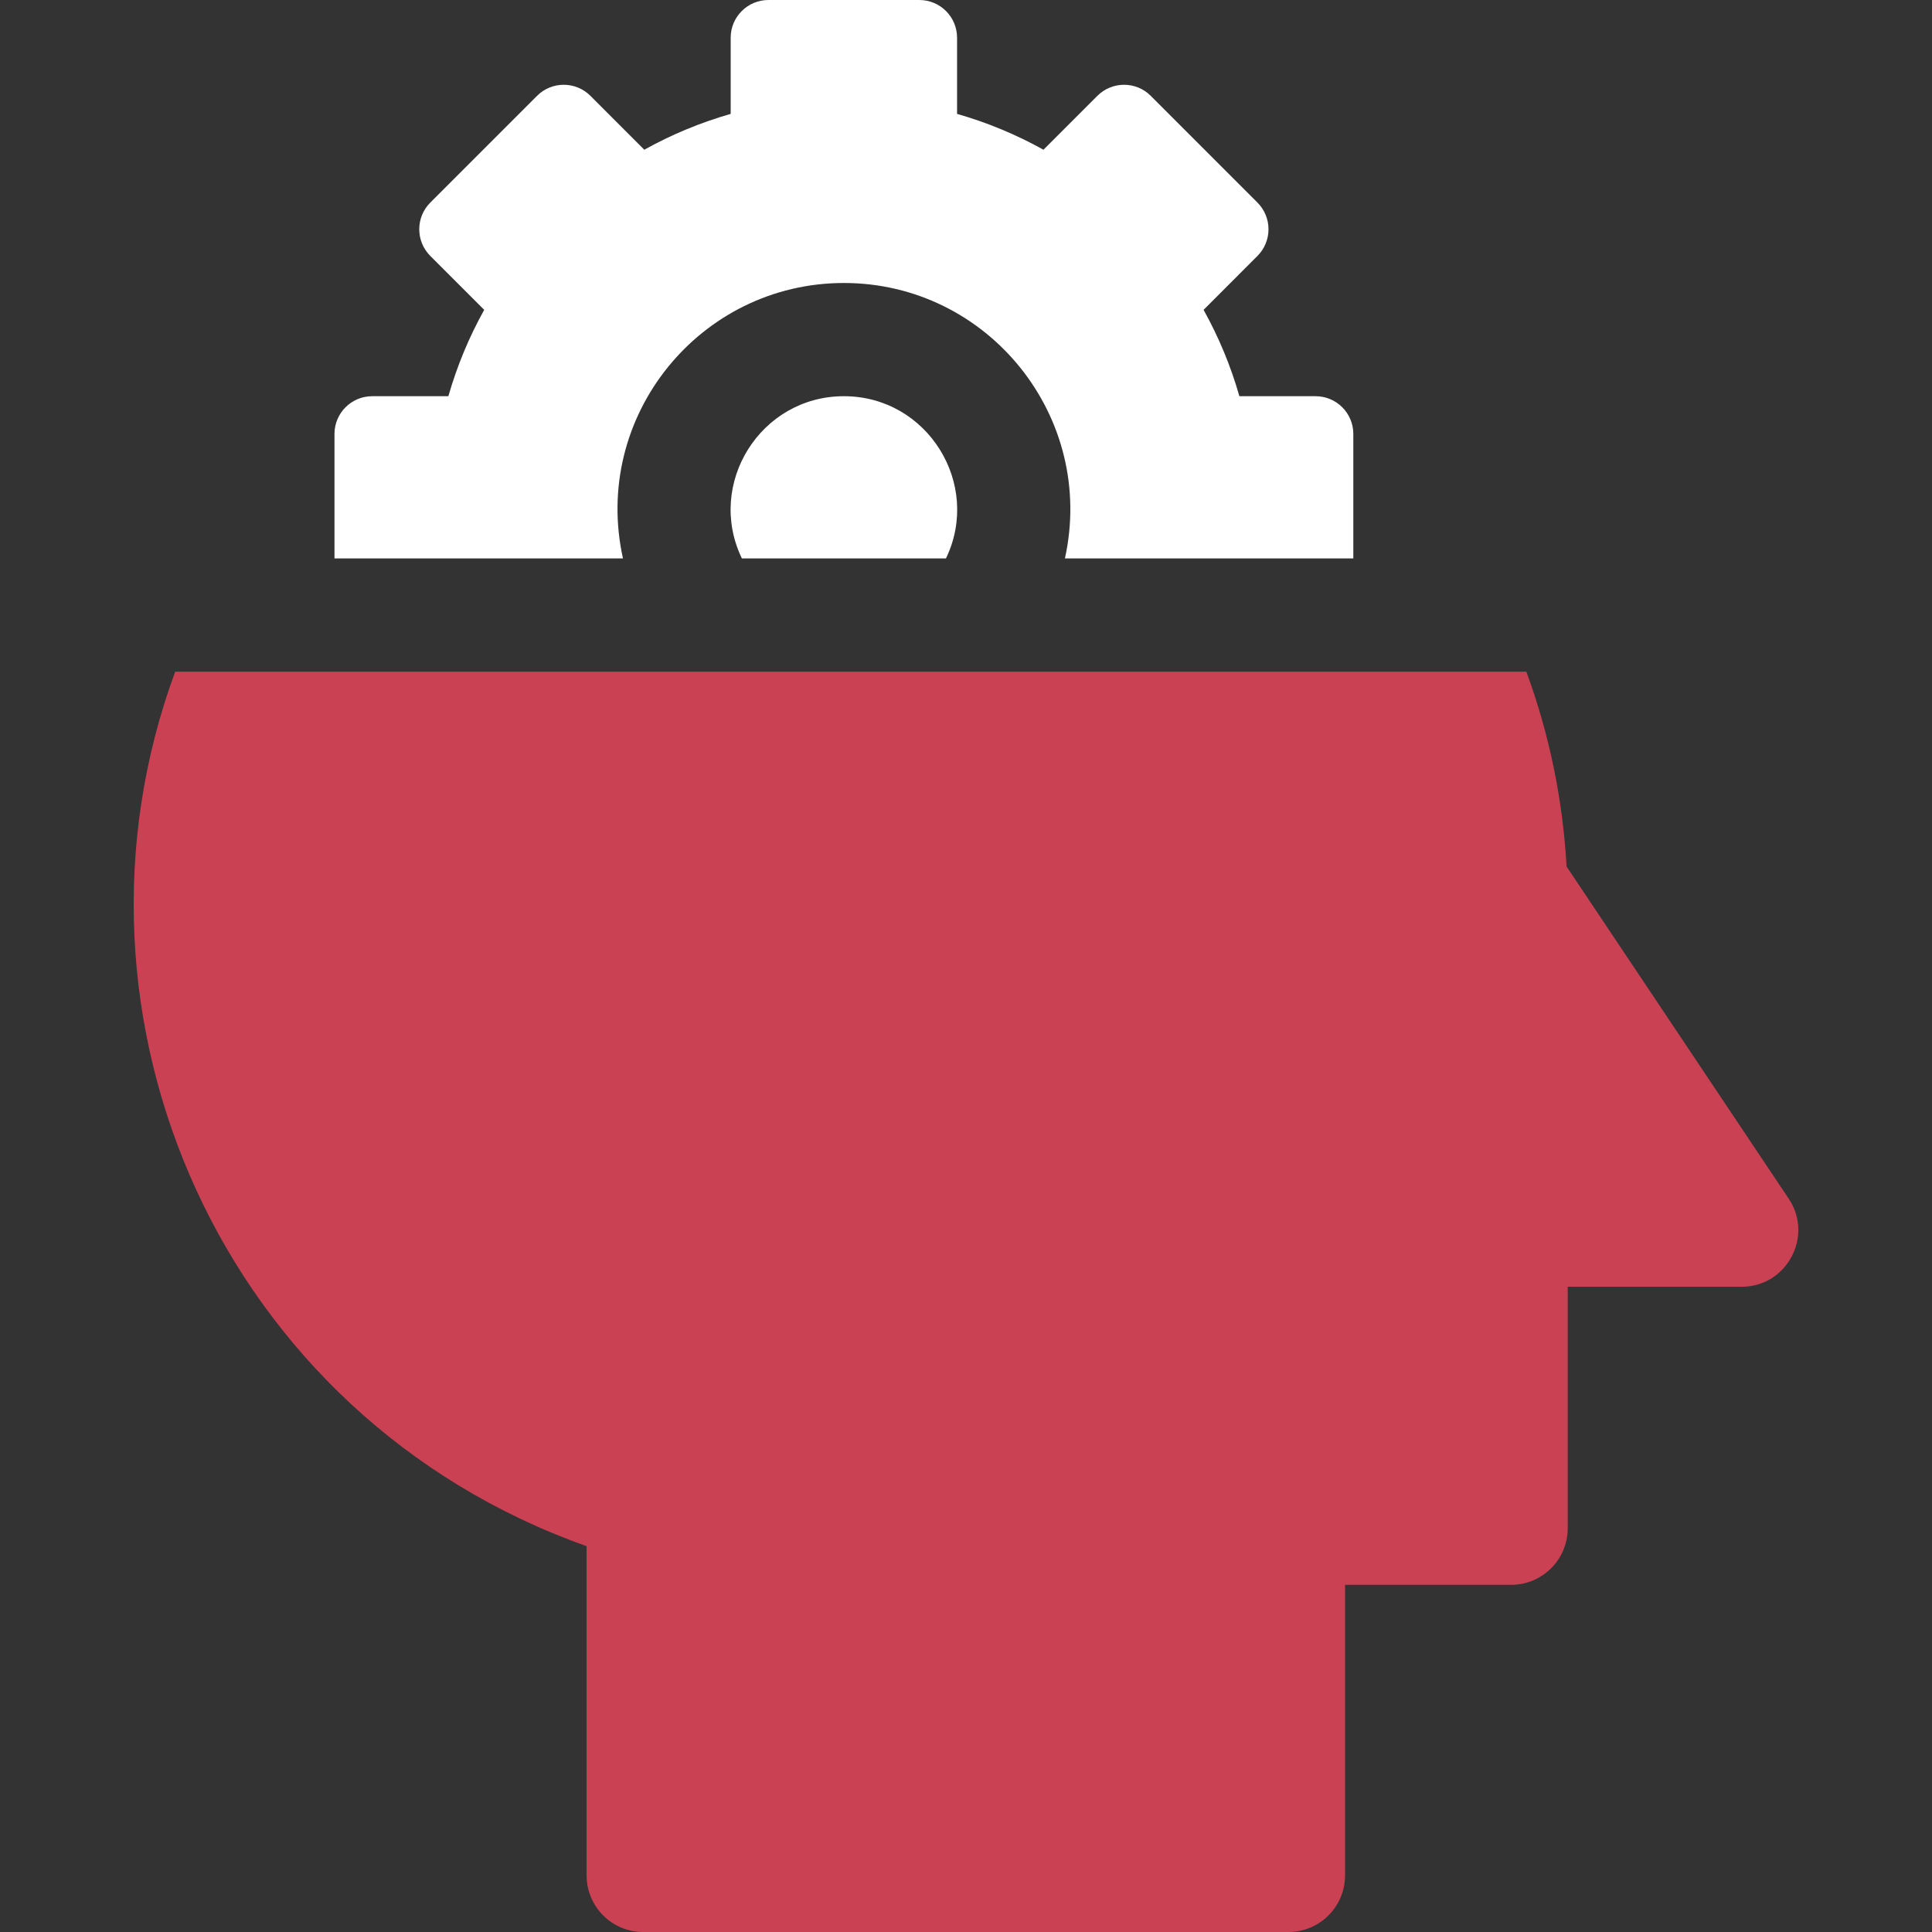 <?xml version="1.0" encoding="UTF-8"?>
<svg xmlns="http://www.w3.org/2000/svg" width="40" height="40" viewBox="0 0 40 40" fill="none">
  <rect x="0" y="0" width="40" height="40" fill="#333333" stroke="none"/>
  <g clip-path="url(#clip0_137_1640)">
    <path d="M15.36 11.562H19.585C20.328 10.021 19.203 8.203 17.472 8.203C15.743 8.203 14.614 10.018 15.36 11.562Z" fill="white"></path>
    <path d="M17.472 5.859C20.457 5.859 22.696 8.629 22.048 11.562H28.019V8.984C28.019 8.553 27.669 8.203 27.237 8.203H25.66C25.481 7.574 25.23 6.975 24.919 6.415L26.034 5.299C26.339 4.994 26.339 4.499 26.034 4.194L23.825 1.984C23.52 1.679 23.025 1.679 22.72 1.984L21.604 3.1C21.044 2.788 20.445 2.538 19.815 2.358V0.781C19.815 0.35 19.466 0 19.034 0H15.909C15.478 0 15.128 0.35 15.128 0.781V2.358C14.499 2.538 13.9 2.788 13.339 3.1L12.224 1.984C11.919 1.679 11.424 1.679 11.119 1.984L8.909 4.194C8.604 4.499 8.604 4.994 8.909 5.299L10.025 6.415C9.713 6.975 9.463 7.574 9.283 8.203H7.706C7.275 8.203 6.925 8.553 6.925 8.984V11.562H12.898C12.246 8.621 14.492 5.859 17.472 5.859Z" fill="white"></path>
    <path d="M37.033 24.817L32.434 17.94C32.356 16.548 32.076 15.198 31.601 13.906H3.627C0.988 21.071 4.596 29.333 12.145 32.012V38.828C12.145 39.475 12.669 40 13.317 40H26.676C27.323 40 27.848 39.475 27.848 38.828V32.812H31.286C31.933 32.812 32.458 32.288 32.458 31.641V26.641H36.059C36.993 26.641 37.554 25.595 37.033 24.817Z" fill="#CB4154"></path>
  </g>
  <defs>
    <clipPath id="clip0_137_1640">
      <rect width="40" height="40" fill="white"></rect>
    </clipPath>
  </defs>
</svg>
